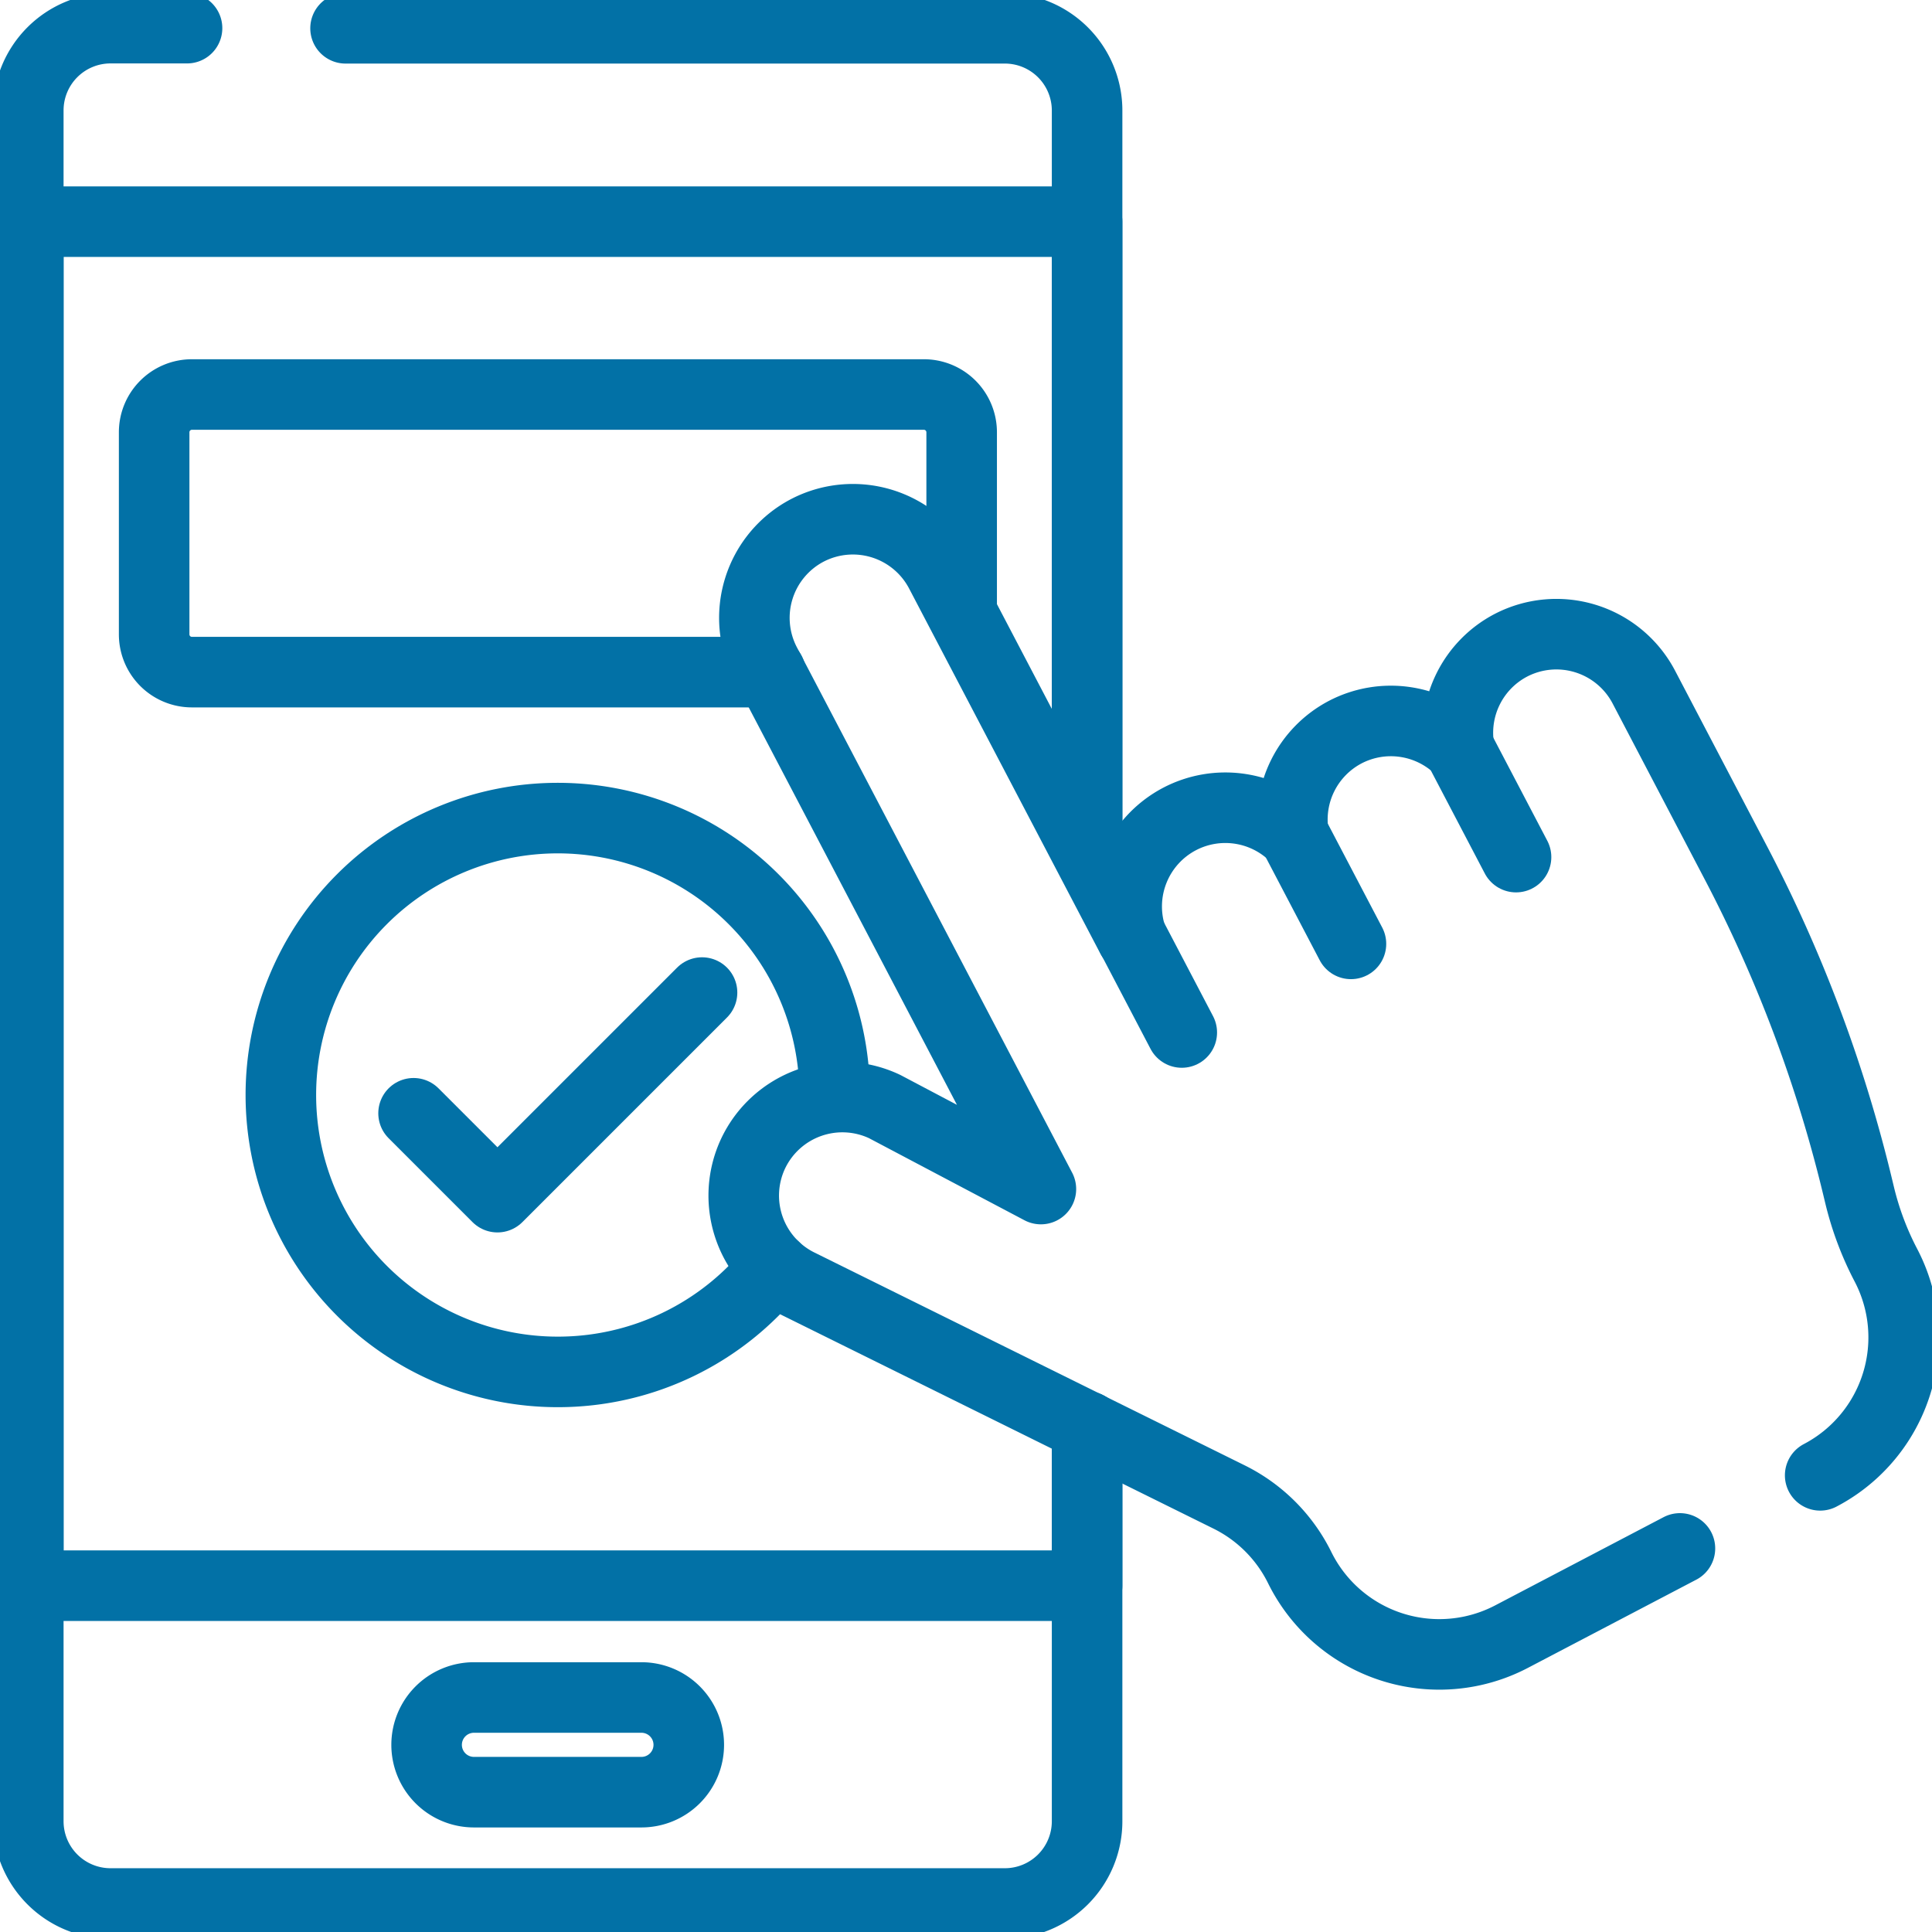 <svg xmlns="http://www.w3.org/2000/svg" xmlns:xlink="http://www.w3.org/1999/xlink" width="27.385" height="27.385" viewBox="0 0 27.385 27.385">
  <defs>
    <clipPath id="clip-path">
      <path id="path4098" d="M0-682.665H27.385v27.385H0Z" transform="translate(0 682.665)" fill="#0271a6"/>
    </clipPath>
  </defs>
  <g id="ic_Table_Reservations" data-name="ic_Table Reservations" transform="translate(0 682.665)">
    <g id="g4094" transform="translate(0 -682.665)">
      <g id="g4096" clip-path="url(#clip-path)">
        <g id="g4102" transform="translate(2.273 29.554)">
          <path id="path4104" d="M0-164.379v-5.5c8.237,4.733,16.474-4.733,24.71,0v5.5a10.268,10.268,0,0,0-5.495-1.363" transform="translate(0 171.249)" fill="none" stroke="#0271a6" stroke-linecap="round" stroke-linejoin="round" stroke-miterlimit="10" stroke-width="1"/>
        </g>
        <g id="g4106" transform="translate(2.273 29.554)">
          <path id="path4108" d="M-384.464-141.164c-5.356,1.122-10.711,4.047-16.067.97v-5.5c8.237,4.733,16.474-4.733,24.71,0v5.5" transform="translate(400.531 147.064)" fill="none" stroke="#0271a6" stroke-linecap="round" stroke-linejoin="round" stroke-miterlimit="10" stroke-width="1"/>
        </g>
      </g>
    </g>
    <g id="g4110" transform="translate(0 -682.665)">
      <g id="g4112" clip-path="url(#clip-path)">
        <g id="g4118" transform="translate(4.898 0.401)">
          <path id="path4120" d="M0,0H9.345a1.166,1.166,0,0,1,1.166,1.166V11.6" fill="none" stroke="#0271a6" stroke-linecap="round" stroke-linejoin="round" stroke-miterlimit="10" stroke-width="1"/>
        </g>
        <g id="g4122" transform="translate(0.401 0.401)">
          <path id="path4124" d="M-359.12-474.3v5.595a1.166,1.166,0,0,1-1.166,1.166h-12.676a1.166,1.166,0,0,1-1.166-1.166v-24.25a1.166,1.166,0,0,1,1.166-1.166h1.084" transform="translate(374.128 494.119)" fill="none" stroke="#0271a6" stroke-linecap="round" stroke-linejoin="round" stroke-miterlimit="10" stroke-width="1"/>
        </g>
        <g id="g4126" transform="translate(0.401 3.141)">
          <path id="path4128" d="M-359.12-408.74v2.253h-15.008v-19.334h15.008v8.919" transform="translate(374.128 425.822)" fill="none" stroke="#0271a6" stroke-linecap="round" stroke-linejoin="round" stroke-miterlimit="10" stroke-width="1"/>
        </g>
        <g id="g4130" transform="translate(6.047 24.061)">
          <path id="path4132" d="M-72.859-32.109h-2.374a.671.671,0,0,1-.671-.671.671.671,0,0,1,.671-.671h2.374a.671.671,0,0,1,.671.671A.671.671,0,0,1-72.859-32.109Z" transform="translate(75.904 33.451)" fill="none" stroke="#0271a6" stroke-linecap="round" stroke-linejoin="round" stroke-miterlimit="10" stroke-width="1"/>
        </g>
        <g id="g4134" transform="translate(2.182 5.595)">
          <path id="path4136" d="M-209.109-94.2h-8.2a.535.535,0,0,1-.535-.535V-97.6a.535.535,0,0,1,.535-.535h10.376a.535.535,0,0,1,.535.535v2.544" transform="translate(217.847 98.132)" fill="none" stroke="#0271a6" stroke-linecap="round" stroke-linejoin="round" stroke-miterlimit="10" stroke-width="1"/>
        </g>
        <g id="g4138" transform="translate(3.98 11.595)">
          <path id="path4140" d="M-167.469-152.364a3.918,3.918,0,0,1-3.073,1.483,3.925,3.925,0,0,1-3.925-3.925,3.925,3.925,0,0,1,3.925-3.925,3.925,3.925,0,0,1,3.925,3.925" transform="translate(174.468 158.732)" fill="none" stroke="#0271a6" stroke-linecap="round" stroke-linejoin="round" stroke-miterlimit="10" stroke-width="1"/>
        </g>
        <g id="g4142" transform="translate(5.862 14.072)">
          <path id="path4144" d="M0-40.876l1.189,1.189,2.9-2.9" transform="translate(0 42.584)" fill="none" stroke="#0271a6" stroke-linecap="round" stroke-linejoin="round" stroke-miterlimit="10" stroke-width="1"/>
        </g>
        <g id="g4146" transform="translate(10.541 7.356)">
          <path id="path4148" d="M-365.14-324.373a2.207,2.207,0,0,0,.931-2.98,4.319,4.319,0,0,1-.374-1l-.02-.083a19.947,19.947,0,0,0-1.732-4.619l-1.305-2.492a1.4,1.4,0,0,0-1.887-.59,1.4,1.4,0,0,0-.731,1.459,1.4,1.4,0,0,0-1.615-.229,1.4,1.4,0,0,0-.731,1.459,1.4,1.4,0,0,0-1.615-.229A1.4,1.4,0,0,0-374.9-332l-2.712-5.177a1.4,1.4,0,0,0-1.887-.589,1.4,1.4,0,0,0-.589,1.887l3.846,7.341.056.107L-378.4-329.6a1.4,1.4,0,0,0-1.863.662h0a1.4,1.4,0,0,0,.662,1.863l6.083,3.009a2.207,2.207,0,0,1,1,1,2.207,2.207,0,0,0,3,.981l2.39-1.252" transform="translate(380.399 337.929)" fill="none" stroke="#0271a6" stroke-linecap="round" stroke-linejoin="round" stroke-miterlimit="10" stroke-width="1"/>
        </g>
        <g id="g4150" transform="translate(16.043 13.283)">
          <path id="path4152" d="M0,0,.708,1.352" fill="none" stroke="#0271a6" stroke-linecap="round" stroke-linejoin="round" stroke-miterlimit="10" stroke-width="1"/>
        </g>
        <g id="g4154" transform="translate(18.341 11.837)">
          <path id="path4156" d="M0,0,.808,1.542" fill="none" stroke="#0271a6" stroke-linecap="round" stroke-linejoin="round" stroke-miterlimit="10" stroke-width="1"/>
        </g>
        <g id="g4158" transform="translate(20.683 10.61)">
          <path id="path4160" d="M0,0,.806,1.539" fill="none" stroke="#0271a6" stroke-linecap="round" stroke-linejoin="round" stroke-miterlimit="10" stroke-width="1"/>
        </g>
      </g>
    </g>
  </g>
</svg>
